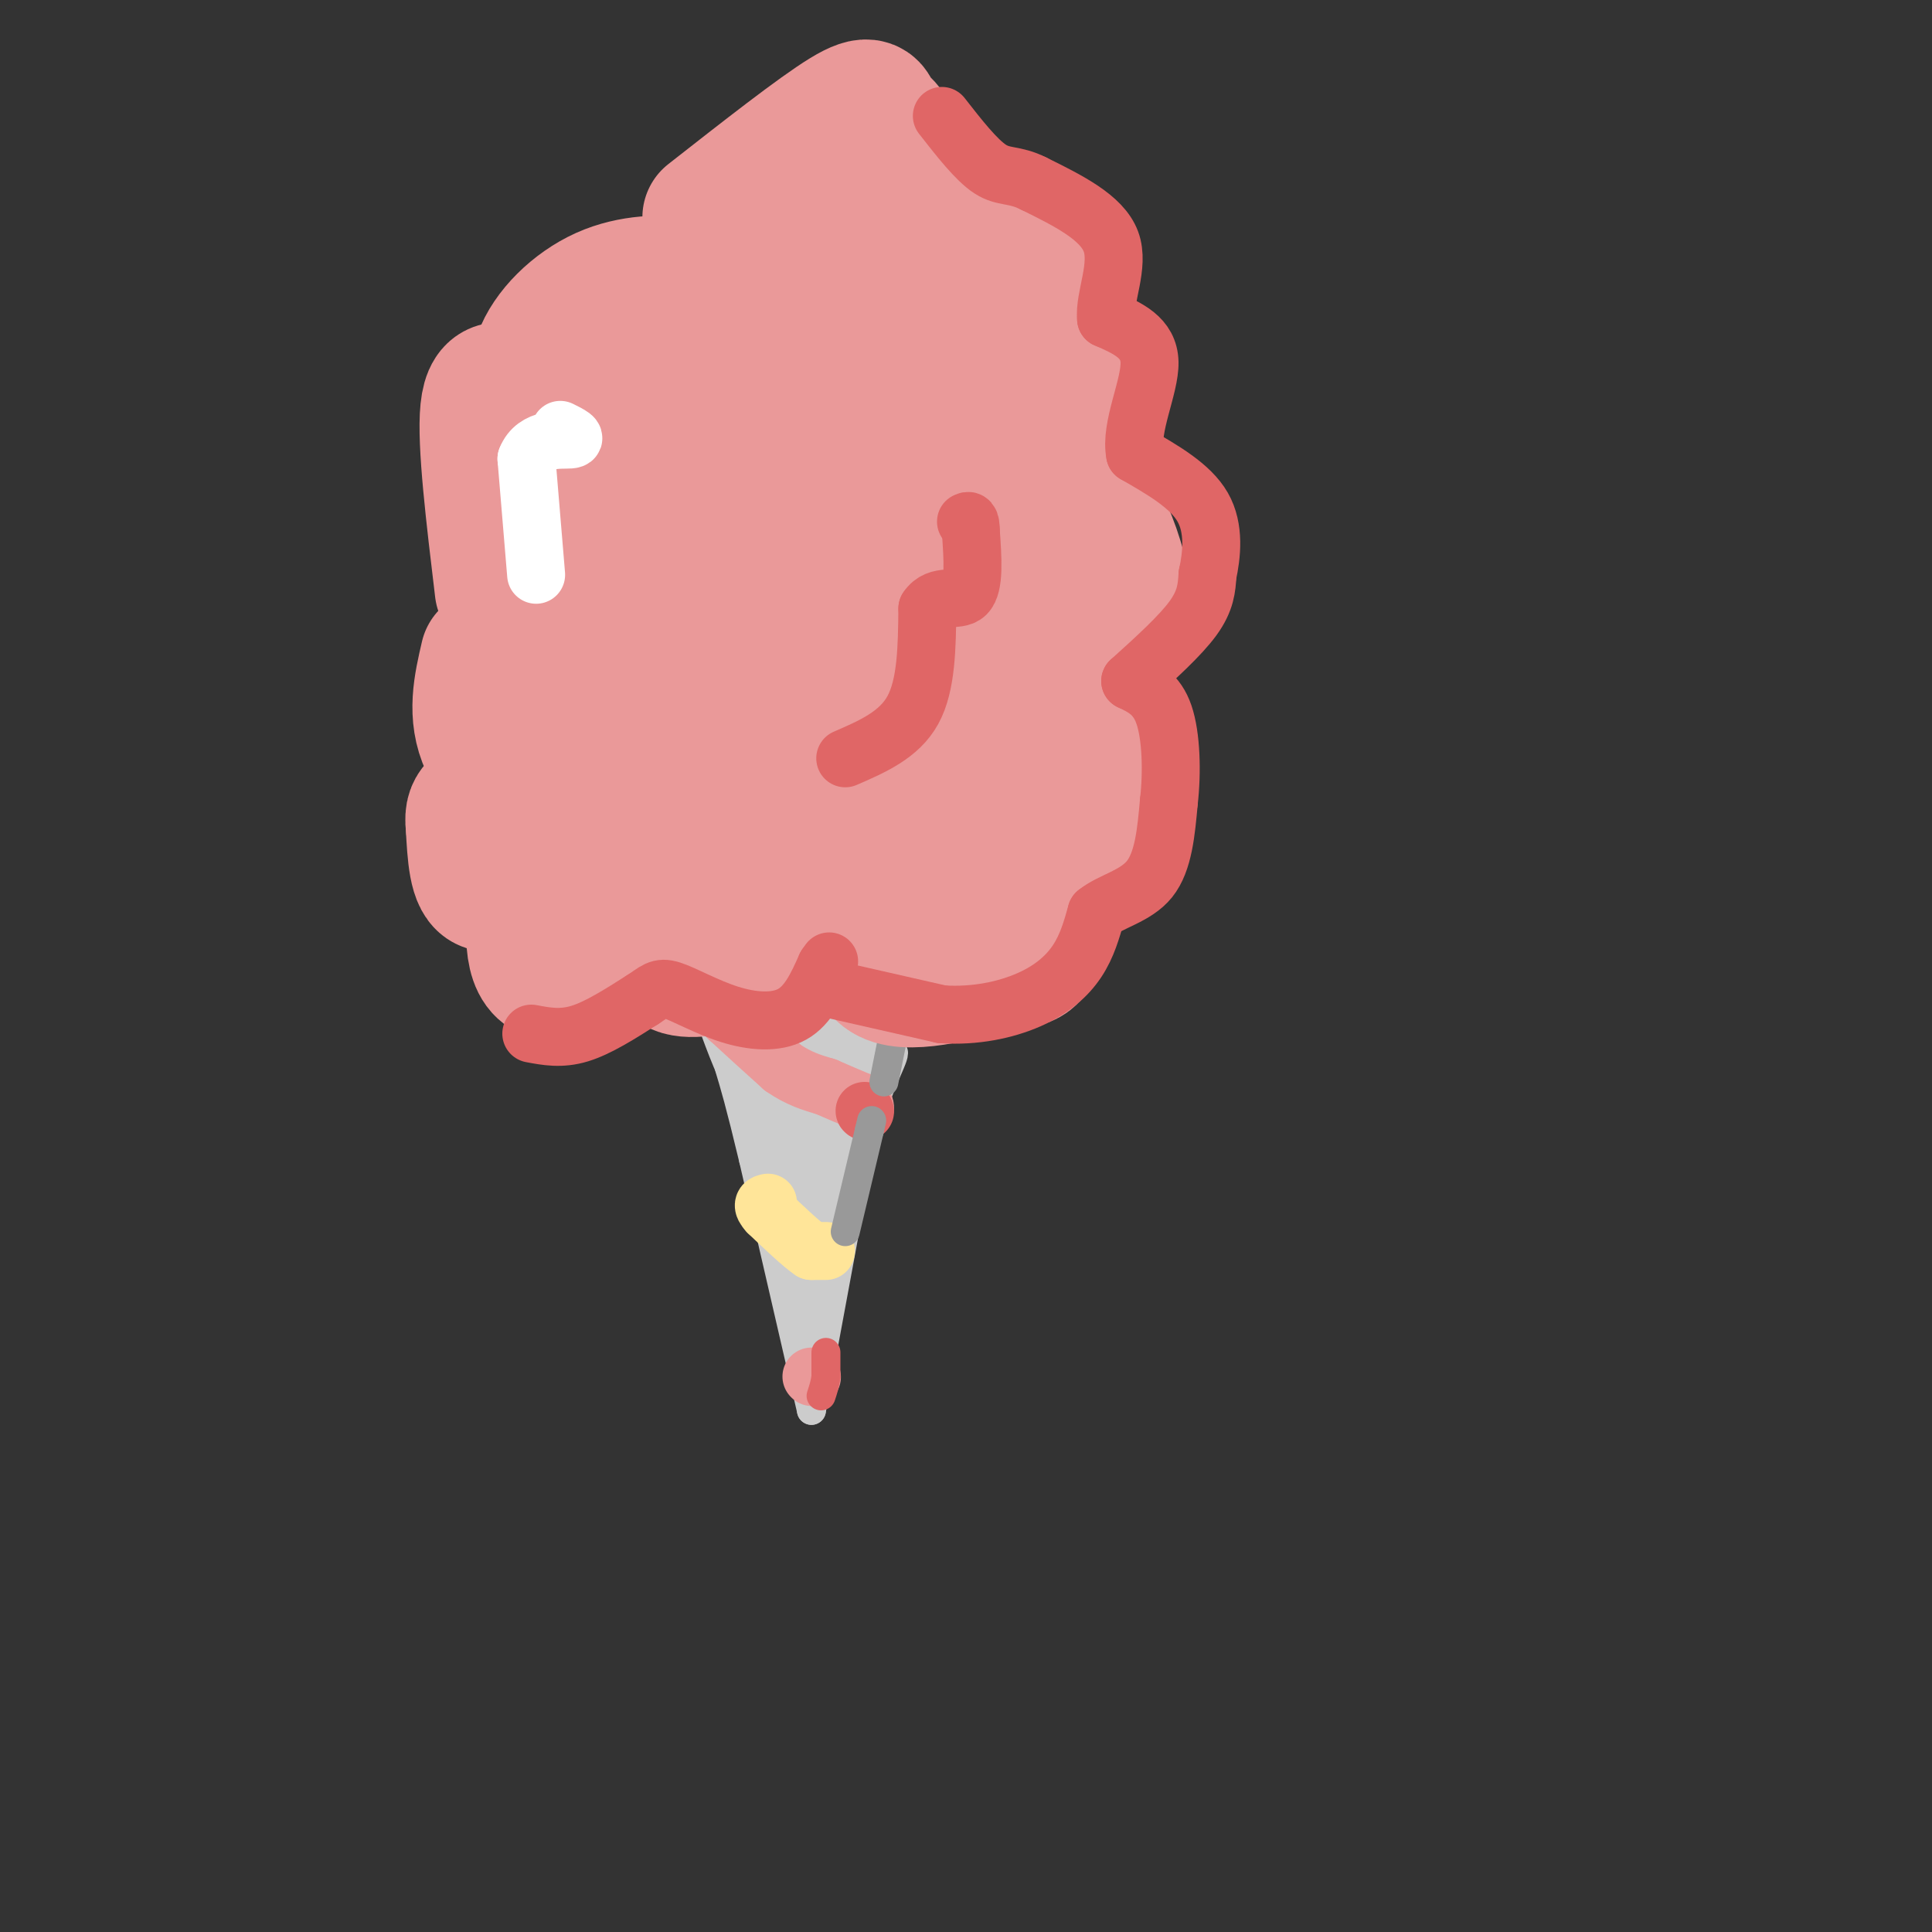 <svg viewBox='0 0 400 400' version='1.1' xmlns='http://www.w3.org/2000/svg' xmlns:xlink='http://www.w3.org/1999/xlink'><rect x="0" y="0" width="400" height="400" fill="#333333" stroke="none"/><g fill='none' stroke='rgb(204,204,204)' stroke-width='6' stroke-linecap='round' stroke-linejoin='round'><path d='M168,292c0.000,0.000 -12.000,-52.000 -12,-52'/><path d='M156,240c-2.833,-11.833 -3.917,-15.417 -5,-19'/><path d='M168,292c0.000,0.000 10.000,-54.000 10,-54'/><path d='M178,238c3.422,-12.978 6.978,-18.422 7,-20c0.022,-1.578 -3.489,0.711 -7,3'/><path d='M178,221c-5.167,0.667 -14.583,0.833 -24,1'/></g>
<g fill='none' stroke='rgb(204,204,204)' stroke-width='12' stroke-linecap='round' stroke-linejoin='round'><path d='M167,273c0.000,0.000 0.000,-4.000 0,-4'/><path d='M167,269c-0.333,-4.000 -1.167,-12.000 -2,-20'/><path d='M165,249c-1.000,-7.167 -2.500,-15.083 -4,-23'/><path d='M161,226c2.000,-4.000 9.000,-2.500 16,-1'/><path d='M177,225c1.167,3.833 -3.917,13.917 -9,24'/><path d='M168,249c-1.333,5.833 -0.167,8.417 0,6c0.167,-2.417 -0.667,-9.833 0,-15c0.667,-5.167 2.833,-8.083 5,-11'/><path d='M173,229c-0.378,0.022 -3.822,5.578 -7,6c-3.178,0.422 -6.089,-4.289 -9,-9'/><path d='M157,226c-2.667,-4.167 -4.833,-10.083 -7,-16'/><path d='M150,210c-1.167,-3.000 -0.583,-2.500 0,-2'/><path d='M150,208c0.000,0.000 25.000,0.000 25,0'/><path d='M175,208c5.667,0.167 7.333,0.583 9,1'/><path d='M184,209c-0.167,2.333 -5.083,7.667 -10,13'/><path d='M174,222c-4.622,1.178 -11.178,-2.378 -12,-5c-0.822,-2.622 4.089,-4.311 9,-6'/><path d='M171,211c2.689,-1.200 4.911,-1.200 6,0c1.089,1.200 1.044,3.600 1,6'/><path d='M178,217c0.333,0.000 0.667,-3.000 1,-6'/></g>
<g fill='none' stroke='rgb(234,153,153)' stroke-width='12' stroke-linecap='round' stroke-linejoin='round'><path d='M147,207c0.000,0.000 4.000,4.000 4,4'/><path d='M151,211c2.500,2.333 6.750,6.167 11,10'/><path d='M162,221c3.333,2.333 6.167,3.167 9,4'/><path d='M171,225c2.667,1.167 4.833,2.083 7,3'/><path d='M178,228c1.333,0.833 1.167,1.417 1,2'/></g>
<g fill='none' stroke='rgb(255,229,153)' stroke-width='12' stroke-linecap='round' stroke-linejoin='round'><path d='M171,259c0.000,0.000 -3.000,0.000 -3,0'/><path d='M168,259c-2.000,-1.333 -5.500,-4.667 -9,-8'/><path d='M159,251c-1.500,-1.667 -0.750,-1.833 0,-2'/></g>
<g fill='none' stroke='rgb(234,153,153)' stroke-width='12' stroke-linecap='round' stroke-linejoin='round'><path d='M168,285c0.000,0.000 0.100,0.100 0.1,0.1'/></g>
<g fill='none' stroke='rgb(224,102,102)' stroke-width='12' stroke-linecap='round' stroke-linejoin='round'><path d='M179,230c0.000,0.000 0.100,0.100 0.1,0.1'/></g>
<g fill='none' stroke='rgb(224,102,102)' stroke-width='6' stroke-linecap='round' stroke-linejoin='round'><path d='M171,280c0.000,0.000 0.000,5.000 0,5'/><path d='M171,285c-0.167,1.500 -0.583,2.750 -1,4'/></g>
<g fill='none' stroke='rgb(153,153,153)' stroke-width='6' stroke-linecap='round' stroke-linejoin='round'><path d='M175,255c0.000,0.000 5.000,-21.000 5,-21'/><path d='M180,234c0.833,-3.500 0.417,-1.750 0,0'/><path d='M183,224c0.000,0.000 2.000,-10.000 2,-10'/><path d='M185,214c0.667,-2.667 1.333,-4.333 2,-6'/></g>
<g fill='none' stroke='rgb(234,153,153)' stroke-width='28' stroke-linecap='round' stroke-linejoin='round'><path d='M161,194c-3.667,1.083 -7.333,2.167 -10,1c-2.667,-1.167 -4.333,-4.583 -6,-8'/><path d='M145,187c-1.008,-3.219 -0.528,-7.265 0,-7c0.528,0.265 1.104,4.841 1,8c-0.104,3.159 -0.887,4.903 -5,3c-4.113,-1.903 -11.557,-7.451 -19,-13'/><path d='M122,178c-3.881,-3.345 -4.083,-5.208 -3,-7c1.083,-1.792 3.452,-3.512 3,-4c-0.452,-0.488 -3.726,0.256 -7,1'/><path d='M115,168c-4.200,-2.156 -11.200,-8.044 -14,-14c-2.800,-5.956 -1.400,-11.978 0,-18'/><path d='M104,122c-1.833,-15.250 -3.667,-30.500 -3,-37c0.667,-6.500 3.833,-4.250 7,-2'/><path d='M108,83c2.137,0.611 3.979,3.139 4,2c0.021,-1.139 -1.778,-5.944 0,-11c1.778,-5.056 7.132,-10.361 13,-13c5.868,-2.639 12.248,-2.611 16,-2c3.752,0.611 4.876,1.806 6,3'/><path d='M147,62c1.333,-1.833 1.667,-7.917 2,-14'/><path d='M147,45c11.244,-8.815 22.488,-17.631 28,-21c5.512,-3.369 5.292,-1.292 6,0c0.708,1.292 2.345,1.798 4,5c1.655,3.202 3.327,9.101 5,15'/><path d='M190,44c1.043,3.794 1.149,5.777 1,6c-0.149,0.223 -0.554,-1.316 0,-3c0.554,-1.684 2.066,-3.513 7,-1c4.934,2.513 13.290,9.369 17,14c3.710,4.631 2.774,7.037 1,9c-1.774,1.963 -4.387,3.481 -7,5'/><path d='M209,74c-2.039,1.411 -3.638,2.439 -2,2c1.638,-0.439 6.511,-2.344 10,0c3.489,2.344 5.593,8.939 7,14c1.407,5.061 2.116,8.589 1,11c-1.116,2.411 -4.058,3.706 -7,5'/><path d='M218,106c-0.103,-0.198 3.141,-3.191 6,-2c2.859,1.191 5.335,6.568 7,12c1.665,5.432 2.518,10.920 -1,14c-3.518,3.080 -11.409,3.752 -13,4c-1.591,0.248 3.117,0.071 6,5c2.883,4.929 3.942,14.965 5,25'/><path d='M228,164c1.644,6.646 3.255,10.761 0,13c-3.255,2.239 -11.376,2.603 -14,6c-2.624,3.397 0.250,9.828 0,13c-0.250,3.172 -3.625,3.086 -7,3'/><path d='M207,199c-6.174,1.989 -18.108,5.461 -23,3c-4.892,-2.461 -2.740,-10.855 -4,-14c-1.260,-3.145 -5.931,-1.041 -10,-3c-4.069,-1.959 -7.534,-7.979 -11,-14'/><path d='M159,171c-2.805,-4.438 -4.318,-8.535 -10,-14c-5.682,-5.465 -15.533,-12.300 -21,-17c-5.467,-4.700 -6.549,-7.265 -6,-16c0.549,-8.735 2.728,-23.638 3,-29c0.272,-5.362 -1.364,-1.181 -3,3'/><path d='M122,98c0.140,9.593 1.989,32.074 4,45c2.011,12.926 4.185,16.296 7,19c2.815,2.704 6.271,4.741 6,4c-0.271,-0.741 -4.268,-4.260 -8,-10c-3.732,-5.740 -7.197,-13.699 -9,-26c-1.803,-12.301 -1.944,-28.943 0,-38c1.944,-9.057 5.972,-10.528 10,-12'/><path d='M132,80c4.791,-2.472 11.769,-2.652 18,-10c6.231,-7.348 11.716,-21.863 17,-25c5.284,-3.137 10.367,5.104 14,11c3.633,5.896 5.817,9.448 8,13'/><path d='M189,69c3.422,3.933 7.978,7.267 11,25c3.022,17.733 4.511,49.867 6,82'/><path d='M206,176c0.421,12.504 -1.526,2.764 -5,3c-3.474,0.236 -8.474,10.448 -19,-3c-10.526,-13.448 -26.579,-50.557 -32,-71c-5.421,-20.443 -0.211,-24.222 5,-28'/><path d='M155,77c3.293,-9.233 9.026,-18.317 15,-10c5.974,8.317 12.189,34.033 15,50c2.811,15.967 2.218,22.183 2,26c-0.218,3.817 -0.062,5.233 -2,6c-1.938,0.767 -5.969,0.883 -10,1'/><path d='M175,150c-8.249,-1.860 -23.871,-7.012 -32,-11c-8.129,-3.988 -8.766,-6.814 -10,-8c-1.234,-1.186 -3.064,-0.733 -4,-5c-0.936,-4.267 -0.978,-13.256 0,-18c0.978,-4.744 2.975,-5.244 5,-6c2.025,-0.756 4.079,-1.770 13,-4c8.921,-2.230 24.710,-5.677 31,-3c6.290,2.677 3.083,11.479 1,18c-2.083,6.521 -3.041,10.760 -4,15'/><path d='M175,128c-1.675,6.167 -3.861,14.086 -6,14c-2.139,-0.086 -4.230,-8.177 -5,-23c-0.770,-14.823 -0.220,-36.378 0,-32c0.220,4.378 0.110,34.689 0,65'/><path d='M164,152c1.738,12.480 6.085,11.180 9,12c2.915,0.820 4.400,3.759 8,4c3.600,0.241 9.314,-2.217 11,-2c1.686,0.217 -0.657,3.108 -3,6'/><path d='M189,172c-1.284,2.297 -2.994,5.038 -7,6c-4.006,0.962 -10.309,0.144 -14,3c-3.691,2.856 -4.769,9.388 -7,13c-2.231,3.612 -5.616,4.306 -9,5'/><path d='M152,199c-4.083,1.417 -9.792,2.458 -12,1c-2.208,-1.458 -0.917,-5.417 -1,-7c-0.083,-1.583 -1.542,-0.792 -3,0'/><path d='M136,193c-1.893,1.036 -5.125,3.625 -10,6c-4.875,2.375 -11.393,4.536 -14,1c-2.607,-3.536 -1.304,-12.768 0,-22'/><path d='M112,178c0.048,-4.417 0.167,-4.458 -2,-2c-2.167,2.458 -6.619,7.417 -9,7c-2.381,-0.417 -2.690,-6.208 -3,-12'/><path d='M98,171c-0.333,-2.667 0.333,-3.333 1,-4'/></g>
<g fill='none' stroke='rgb(224,102,102)' stroke-width='12' stroke-linecap='round' stroke-linejoin='round'><path d='M173,205c0.000,0.000 22.000,5.000 22,5'/><path d='M195,210c6.929,0.452 13.250,-0.917 18,-3c4.750,-2.083 7.929,-4.881 10,-8c2.071,-3.119 3.036,-6.560 4,-10'/><path d='M227,189c2.889,-2.400 8.111,-3.400 11,-7c2.889,-3.600 3.444,-9.800 4,-16'/><path d='M242,166c0.711,-6.178 0.489,-13.622 -1,-18c-1.489,-4.378 -4.244,-5.689 -7,-7'/><path d='M234,141c5.167,-4.667 10.333,-9.333 13,-13c2.667,-3.667 2.833,-6.333 3,-9'/><path d='M250,119c0.867,-4.022 1.533,-9.578 -1,-14c-2.533,-4.422 -8.267,-7.711 -14,-11'/><path d='M235,94c-1.111,-5.533 3.111,-13.867 3,-19c-0.111,-5.133 -4.556,-7.067 -9,-9'/><path d='M229,66c-0.467,-4.422 2.867,-10.978 1,-16c-1.867,-5.022 -8.933,-8.511 -16,-12'/><path d='M214,38c-4.044,-2.044 -6.156,-1.156 -9,-3c-2.844,-1.844 -6.422,-6.422 -10,-11'/><path d='M175,157c5.583,-2.417 11.167,-4.833 14,-10c2.833,-5.167 2.917,-13.083 3,-21'/><path d='M192,126c2.200,-3.356 6.200,-1.244 8,-3c1.800,-1.756 1.400,-7.378 1,-13'/><path d='M201,110c0.000,-2.500 -0.500,-2.250 -1,-2'/><path d='M110,214c3.083,0.583 6.167,1.167 10,0c3.833,-1.167 8.417,-4.083 13,-7'/><path d='M133,207c2.828,-1.807 3.397,-2.825 6,-2c2.603,0.825 7.239,3.491 12,5c4.761,1.509 9.646,1.860 13,0c3.354,-1.860 5.177,-5.930 7,-10'/><path d='M171,200c1.167,-1.667 0.583,-0.833 0,0'/></g>
<g fill='none' stroke='rgb(255,255,255)' stroke-width='12' stroke-linecap='round' stroke-linejoin='round'><path d='M111,119c0.000,0.000 -2.000,-24.000 -2,-24'/><path d='M109,95c1.778,-4.533 7.222,-3.867 9,-4c1.778,-0.133 -0.111,-1.067 -2,-2'/></g>
</svg>